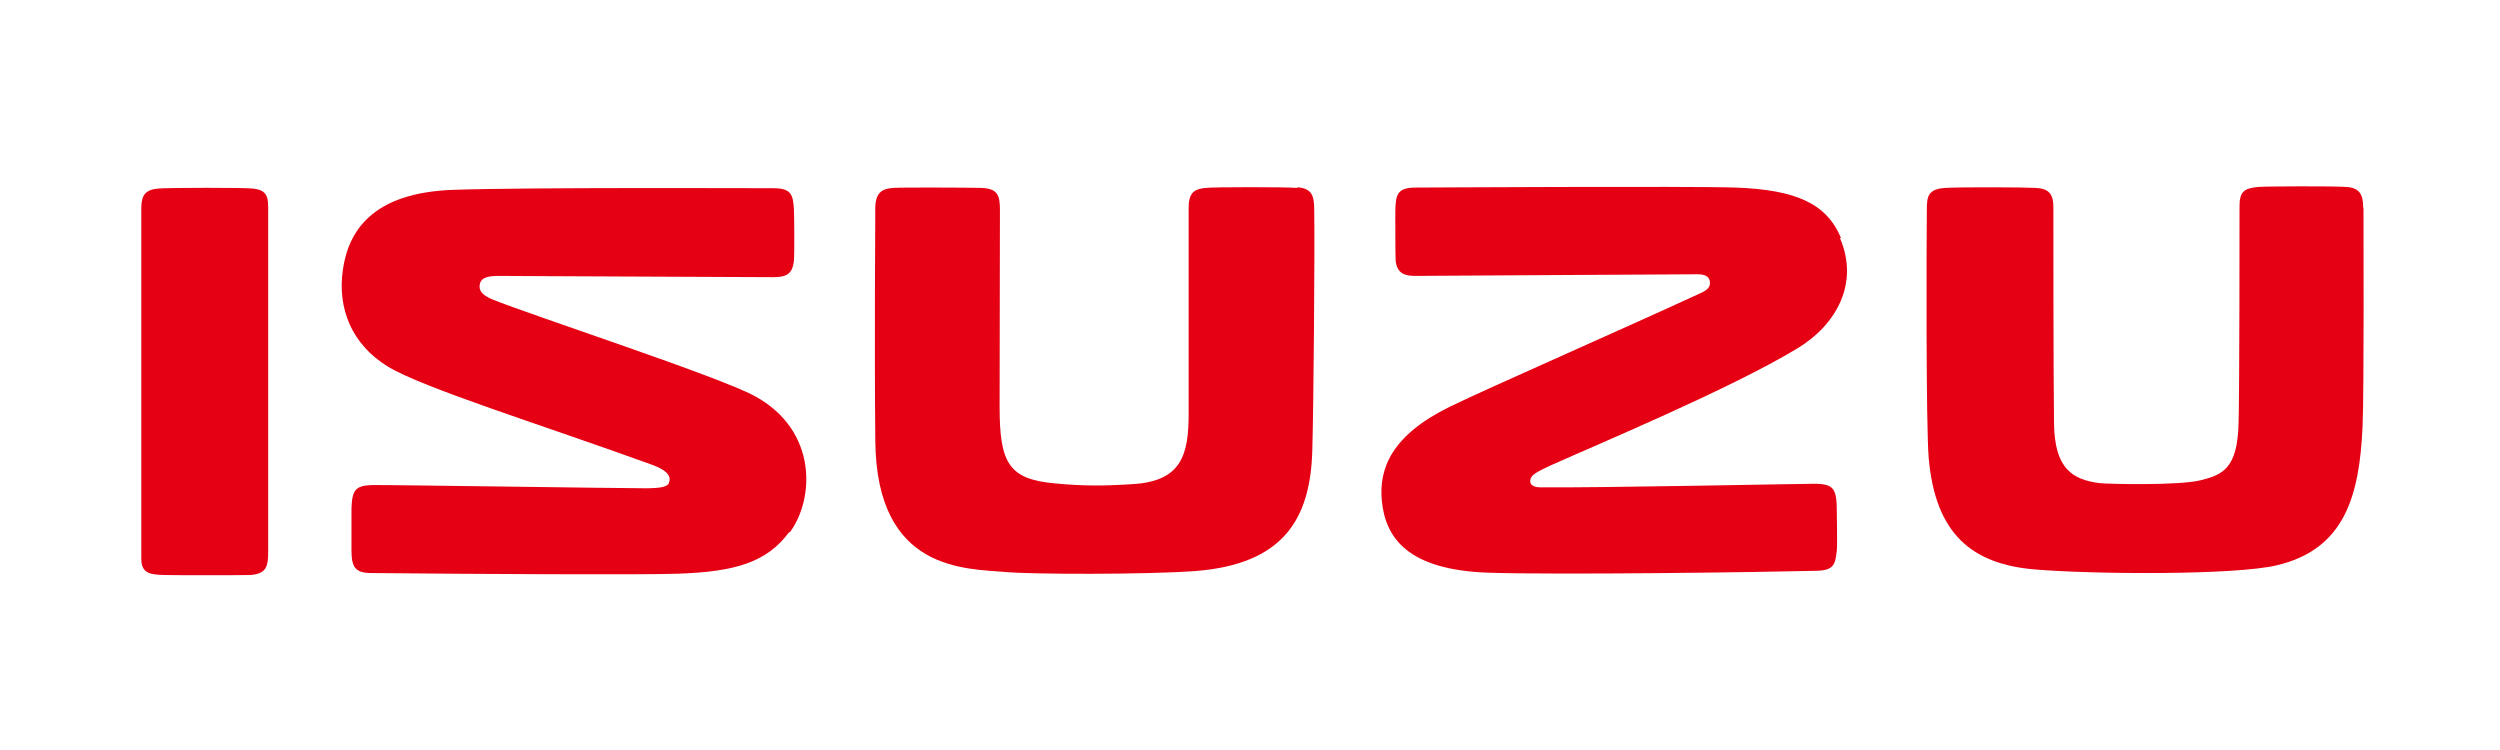 <svg width="100" height="30" viewBox="0 0 100 30" fill="none" xmlns="http://www.w3.org/2000/svg">
<path d="M10.111 7.542C9.791 7.503 6.805 7.503 6.318 7.542C5.818 7.594 5.652 7.8 5.652 8.328V22.355C5.652 22.987 6.087 22.974 6.536 23C6.831 23.012 9.701 23.012 10.022 23C10.701 22.948 10.727 22.6 10.727 22.02C10.727 21.014 10.727 9.282 10.727 8.277C10.727 7.8 10.611 7.594 10.111 7.542Z" fill="#E60013"/>
<path d="M31.59 21.298C32.577 19.97 32.718 17.224 30.194 15.845C28.758 15.058 21.248 12.609 19.698 11.977C19.262 11.796 19.134 11.603 19.198 11.345C19.275 11.036 19.698 11.049 19.89 11.036C20.056 11.036 21.607 11.049 30.937 11.087C31.462 11.087 31.706 10.958 31.757 10.417C31.783 10.146 31.77 8.56 31.757 8.393C31.731 7.787 31.642 7.529 30.95 7.529C30.181 7.529 21.005 7.49 18.121 7.594C14.892 7.71 13.931 9.244 13.713 10.804C13.495 12.325 14.059 13.769 15.507 14.658C16.891 15.509 21.671 16.992 26.08 18.59C26.785 18.848 26.849 19.106 26.746 19.338C26.669 19.493 26.349 19.519 25.926 19.532C24.824 19.532 15.456 19.39 14.892 19.403C14.2 19.416 14.084 19.622 14.059 20.344C14.059 20.512 14.059 21.801 14.059 21.994C14.059 22.664 14.187 22.922 14.853 22.922C18.826 22.961 25.67 23 27.118 22.948C29.424 22.871 30.68 22.484 31.565 21.285" fill="#E60013"/>
<path d="M73.638 9.514C73.062 8.148 71.857 7.593 69.435 7.503C67.551 7.439 56.876 7.503 56.619 7.503C55.863 7.503 55.825 7.813 55.812 8.483C55.812 8.651 55.812 10.159 55.825 10.417C55.876 10.971 56.235 11.036 56.619 11.036C56.863 11.036 67.205 10.971 67.91 10.971C68.243 10.971 68.384 11.087 68.397 11.293C68.41 11.474 68.307 11.59 68.064 11.706C64.885 13.176 59.58 15.496 57.99 16.27C55.684 17.404 55.145 18.719 55.274 20.034C55.415 21.504 56.299 22.806 59.567 22.909C62.438 23 70.639 22.884 72.651 22.832C73.382 22.819 73.408 22.548 73.472 22.033C73.497 21.814 73.472 20.653 73.472 20.486C73.472 19.557 73.369 19.351 72.562 19.351C71.947 19.351 63.898 19.519 61.605 19.493C61.246 19.493 61.13 19.3 61.258 19.08C61.335 18.951 61.579 18.823 62.027 18.616C63.95 17.753 69.23 15.548 71.895 13.936C73.472 12.982 74.369 11.319 73.6 9.527" fill="#E60013"/>
<path d="M51.89 7.516C51.416 7.478 48.532 7.478 48.238 7.516C47.866 7.555 47.546 7.619 47.546 8.303C47.546 8.741 47.546 15.264 47.546 16.528C47.546 18.152 47.289 19.248 45.316 19.364C44.15 19.442 43.317 19.442 42.214 19.338C40.343 19.171 39.984 18.526 39.984 16.257C39.984 14.839 39.997 8.986 39.997 8.419C39.997 7.839 39.933 7.542 39.254 7.516C38.767 7.503 36.05 7.491 35.743 7.516C35.384 7.542 35.012 7.619 35.012 8.316C35.012 8.741 34.974 13.588 35.012 17.637C35.063 22.871 38.613 22.742 40.279 22.884C41.292 22.974 45.777 22.987 47.776 22.845C51.403 22.574 52.416 20.692 52.492 18.023C52.544 16.27 52.595 9.953 52.569 8.393C52.569 7.813 52.467 7.542 51.903 7.491" fill="#E60013"/>
<path d="M94.528 8.316C94.528 7.8 94.4 7.516 93.861 7.478C93.336 7.439 90.581 7.452 90.324 7.478C89.735 7.529 89.581 7.697 89.581 8.251C89.581 8.689 89.581 15.677 89.543 16.915C89.504 18.745 88.902 18.99 88.03 19.209C87.159 19.428 84.339 19.364 83.981 19.325C82.891 19.184 82.186 18.745 82.161 16.94C82.135 15.2 82.135 8.844 82.135 8.277C82.135 7.71 81.904 7.542 81.43 7.516C81.007 7.49 78.444 7.478 77.829 7.516C77.111 7.555 77.073 7.864 77.073 8.406C77.06 9.476 77.034 17.069 77.15 18.346C77.419 21.349 78.867 22.574 81.417 22.78C83.763 22.974 89.376 23.013 91.067 22.613C93.81 21.968 94.374 19.802 94.502 17.082C94.566 15.651 94.54 8.986 94.54 8.341" fill="#E60013"/>
</svg>
